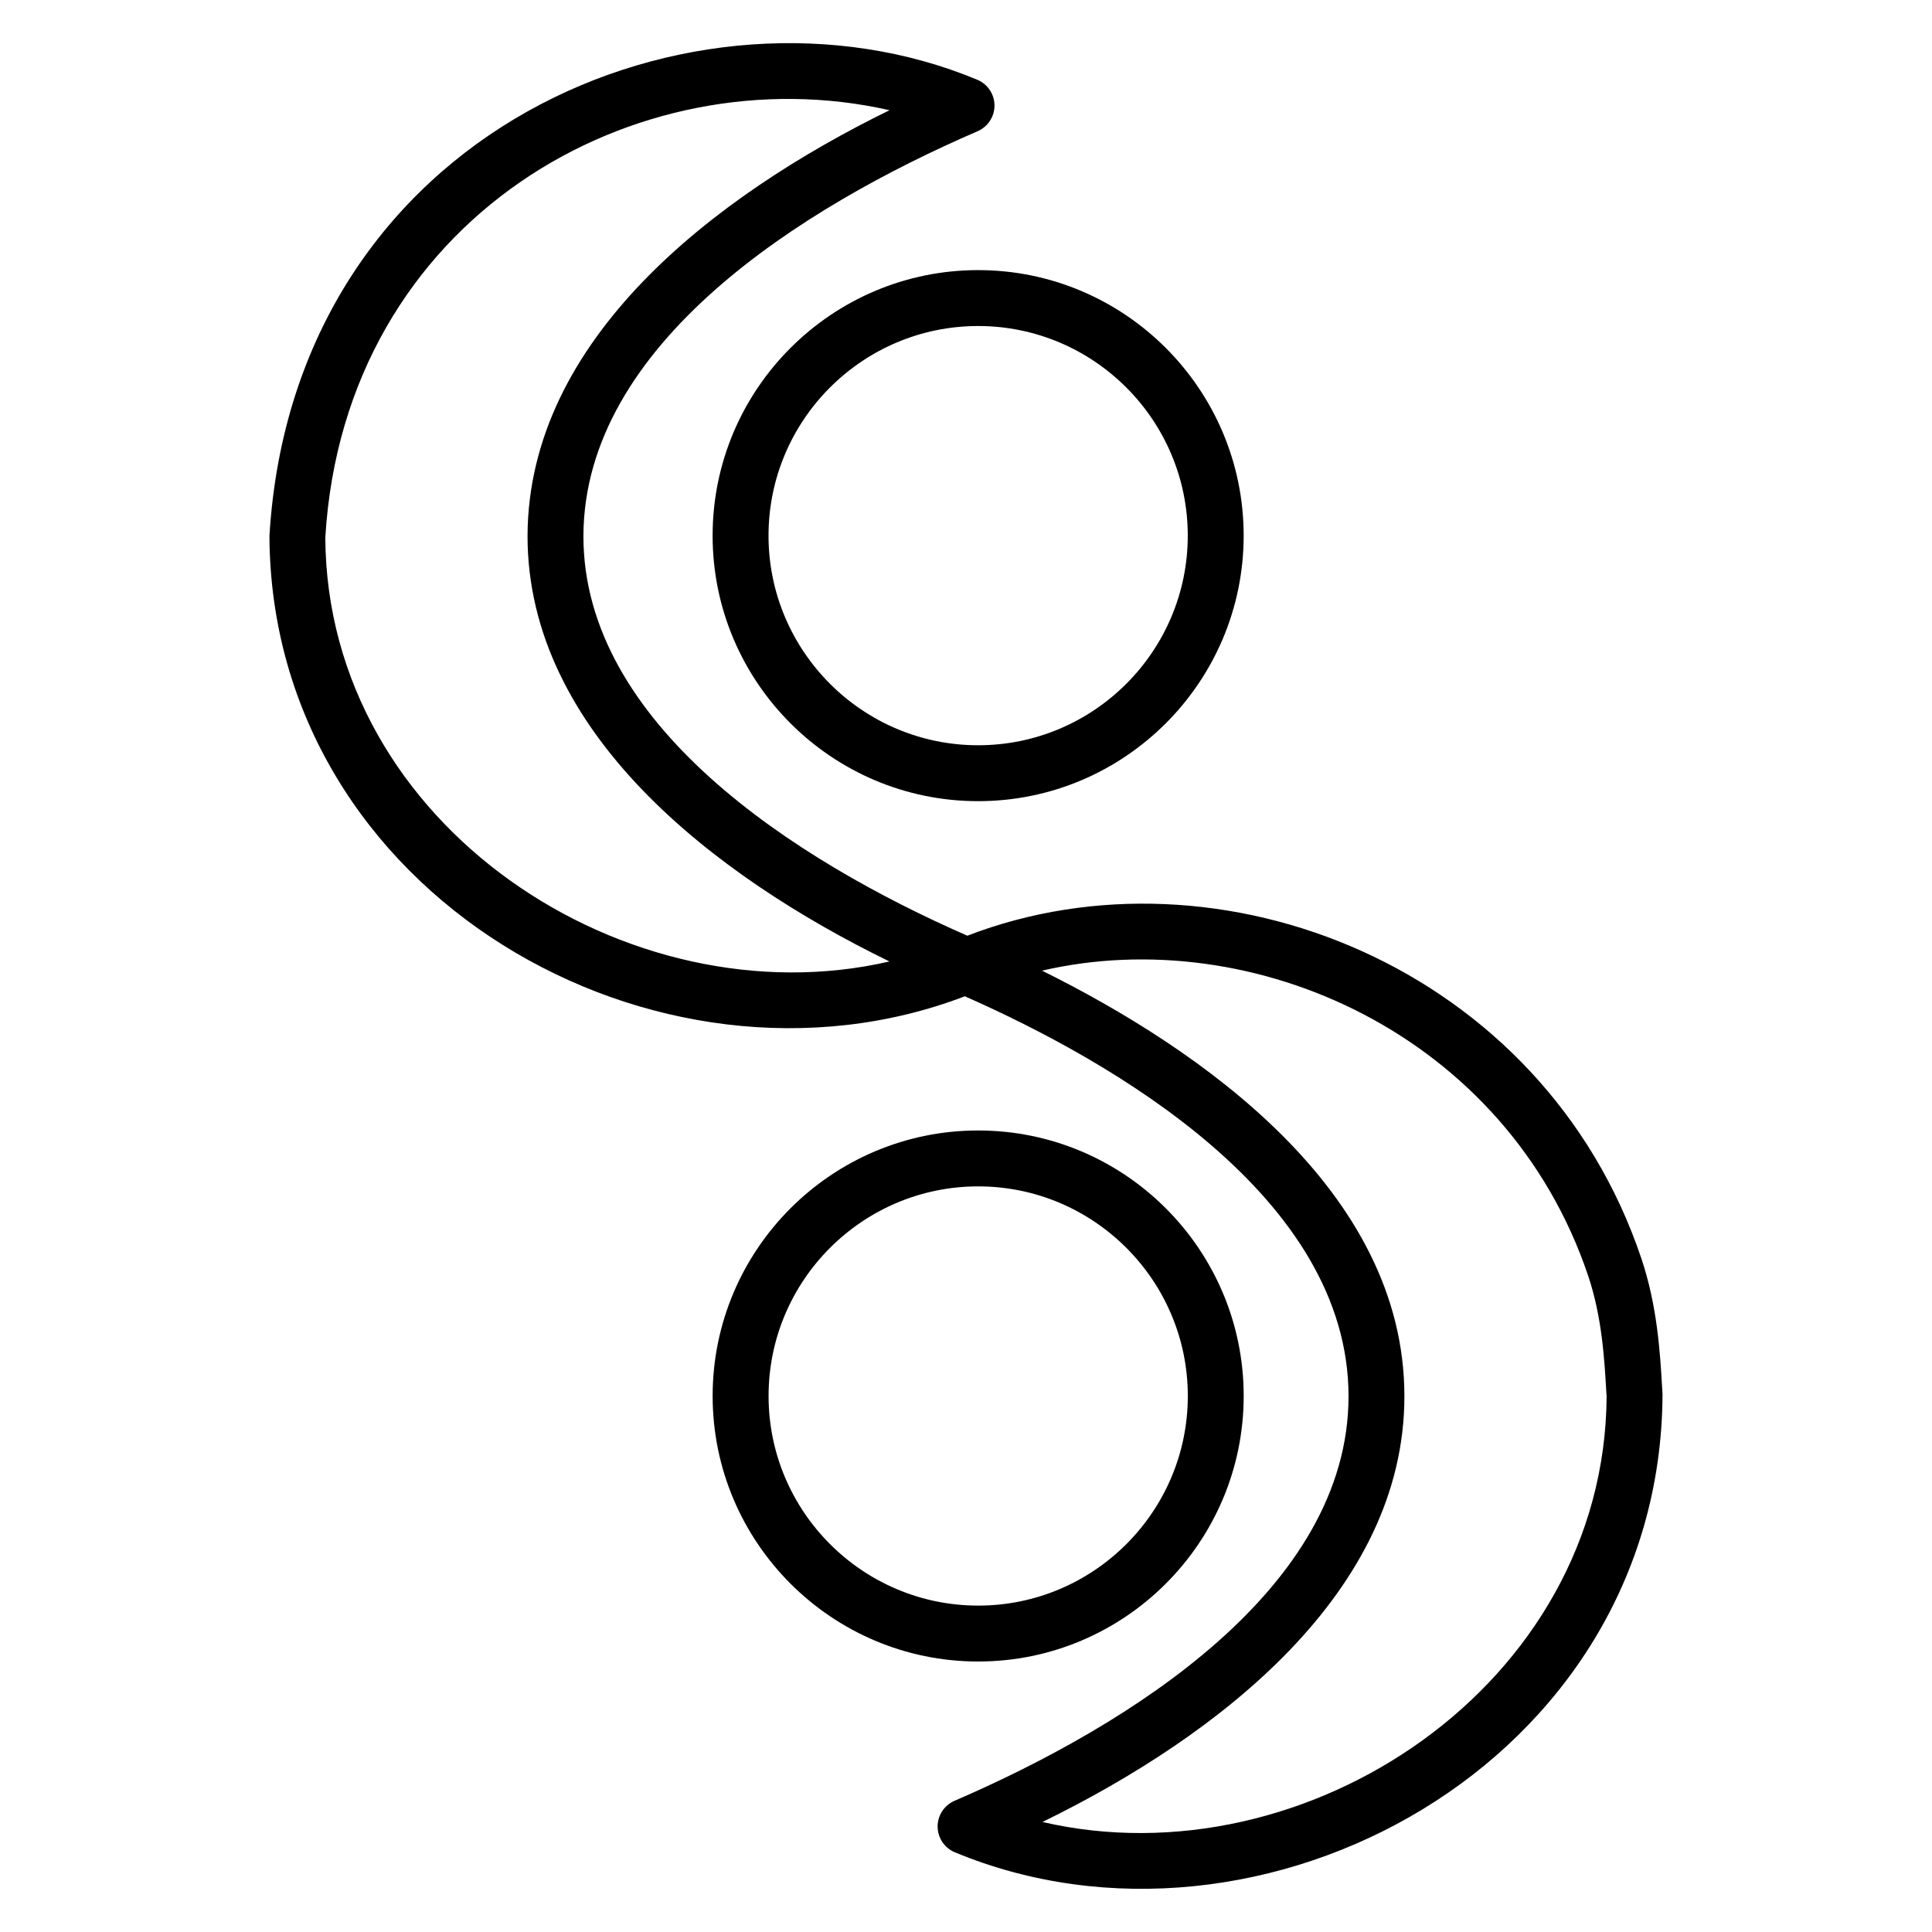 <?xml version="1.0" encoding="UTF-8"?>
<!-- Uploaded to: ICON Repo, www.iconrepo.com, Generator: ICON Repo Mixer Tools -->
<svg fill="#000000" width="800px" height="800px" version="1.1" viewBox="144 144 512 512" xmlns="http://www.w3.org/2000/svg">
 <g>
  <path d="m578.96 477.45c-26.051-77.355-111.85-111.19-178.61-85.477-45.848-20.082-101.79-56.074-101.74-105.96 0.195-50.77 57.629-86.996 104.47-107.24 2.731-1.18 4.488-3.875 4.473-6.848-0.02-2.973-1.812-5.648-4.559-6.789-74.438-31.039-181.12 13.234-187.59 120.89 0.457 95.211 102.91 153.12 184.29 122 39.234 17.32 101.68 53.168 101.68 106 0 50.805-57.73 87.043-104.42 107.21-2.731 1.18-4.492 3.879-4.473 6.852 0.023 2.977 1.82 5.652 4.566 6.789 80.898 33.613 187.07-23.516 187.54-121.29l-0.082-1.449c-0.566-9.742-1.266-21.871-5.539-34.688zm-348.75-191.02c5.117-84.871 82.633-128.43 149.52-113.22-46.684 22.859-95.727 60.773-95.926 112.77-0.047 52.031 49.387 90.141 95.906 112.82-69.066 15.988-149.11-35.707-149.5-112.37zm190.06 340.41c46.734-22.832 95.91-60.867 95.91-112.82 0-54.574-54.113-91.996-96.027-112.79 55.918-12.949 123.19 16.895 144.75 80.93 3.644 10.926 4.281 21.961 4.793 30.828l0.074 0.996c-0.379 76.551-79.805 129.03-149.5 112.86z"/>
  <path d="m332.85 285.95c0 38.801 31.566 70.367 70.367 70.367s70.367-31.566 70.367-70.367-31.566-70.367-70.367-70.367c-38.797 0-70.367 31.566-70.367 70.367zm125.92 0c0 30.629-24.918 55.551-55.551 55.551-30.629 0-55.551-24.918-55.551-55.551 0-30.629 24.918-55.551 55.551-55.551s55.551 24.922 55.551 55.551z"/>
  <path d="m473.59 513.95c0-38.801-31.566-70.363-70.367-70.363s-70.367 31.562-70.367 70.363 31.566 70.367 70.367 70.367 70.367-31.57 70.367-70.367zm-125.91 0c0-30.629 24.918-55.547 55.551-55.547 30.629 0 55.551 24.918 55.551 55.547s-24.918 55.551-55.551 55.551c-30.633-0.004-55.551-24.922-55.551-55.551z"/>
 </g>
</svg>